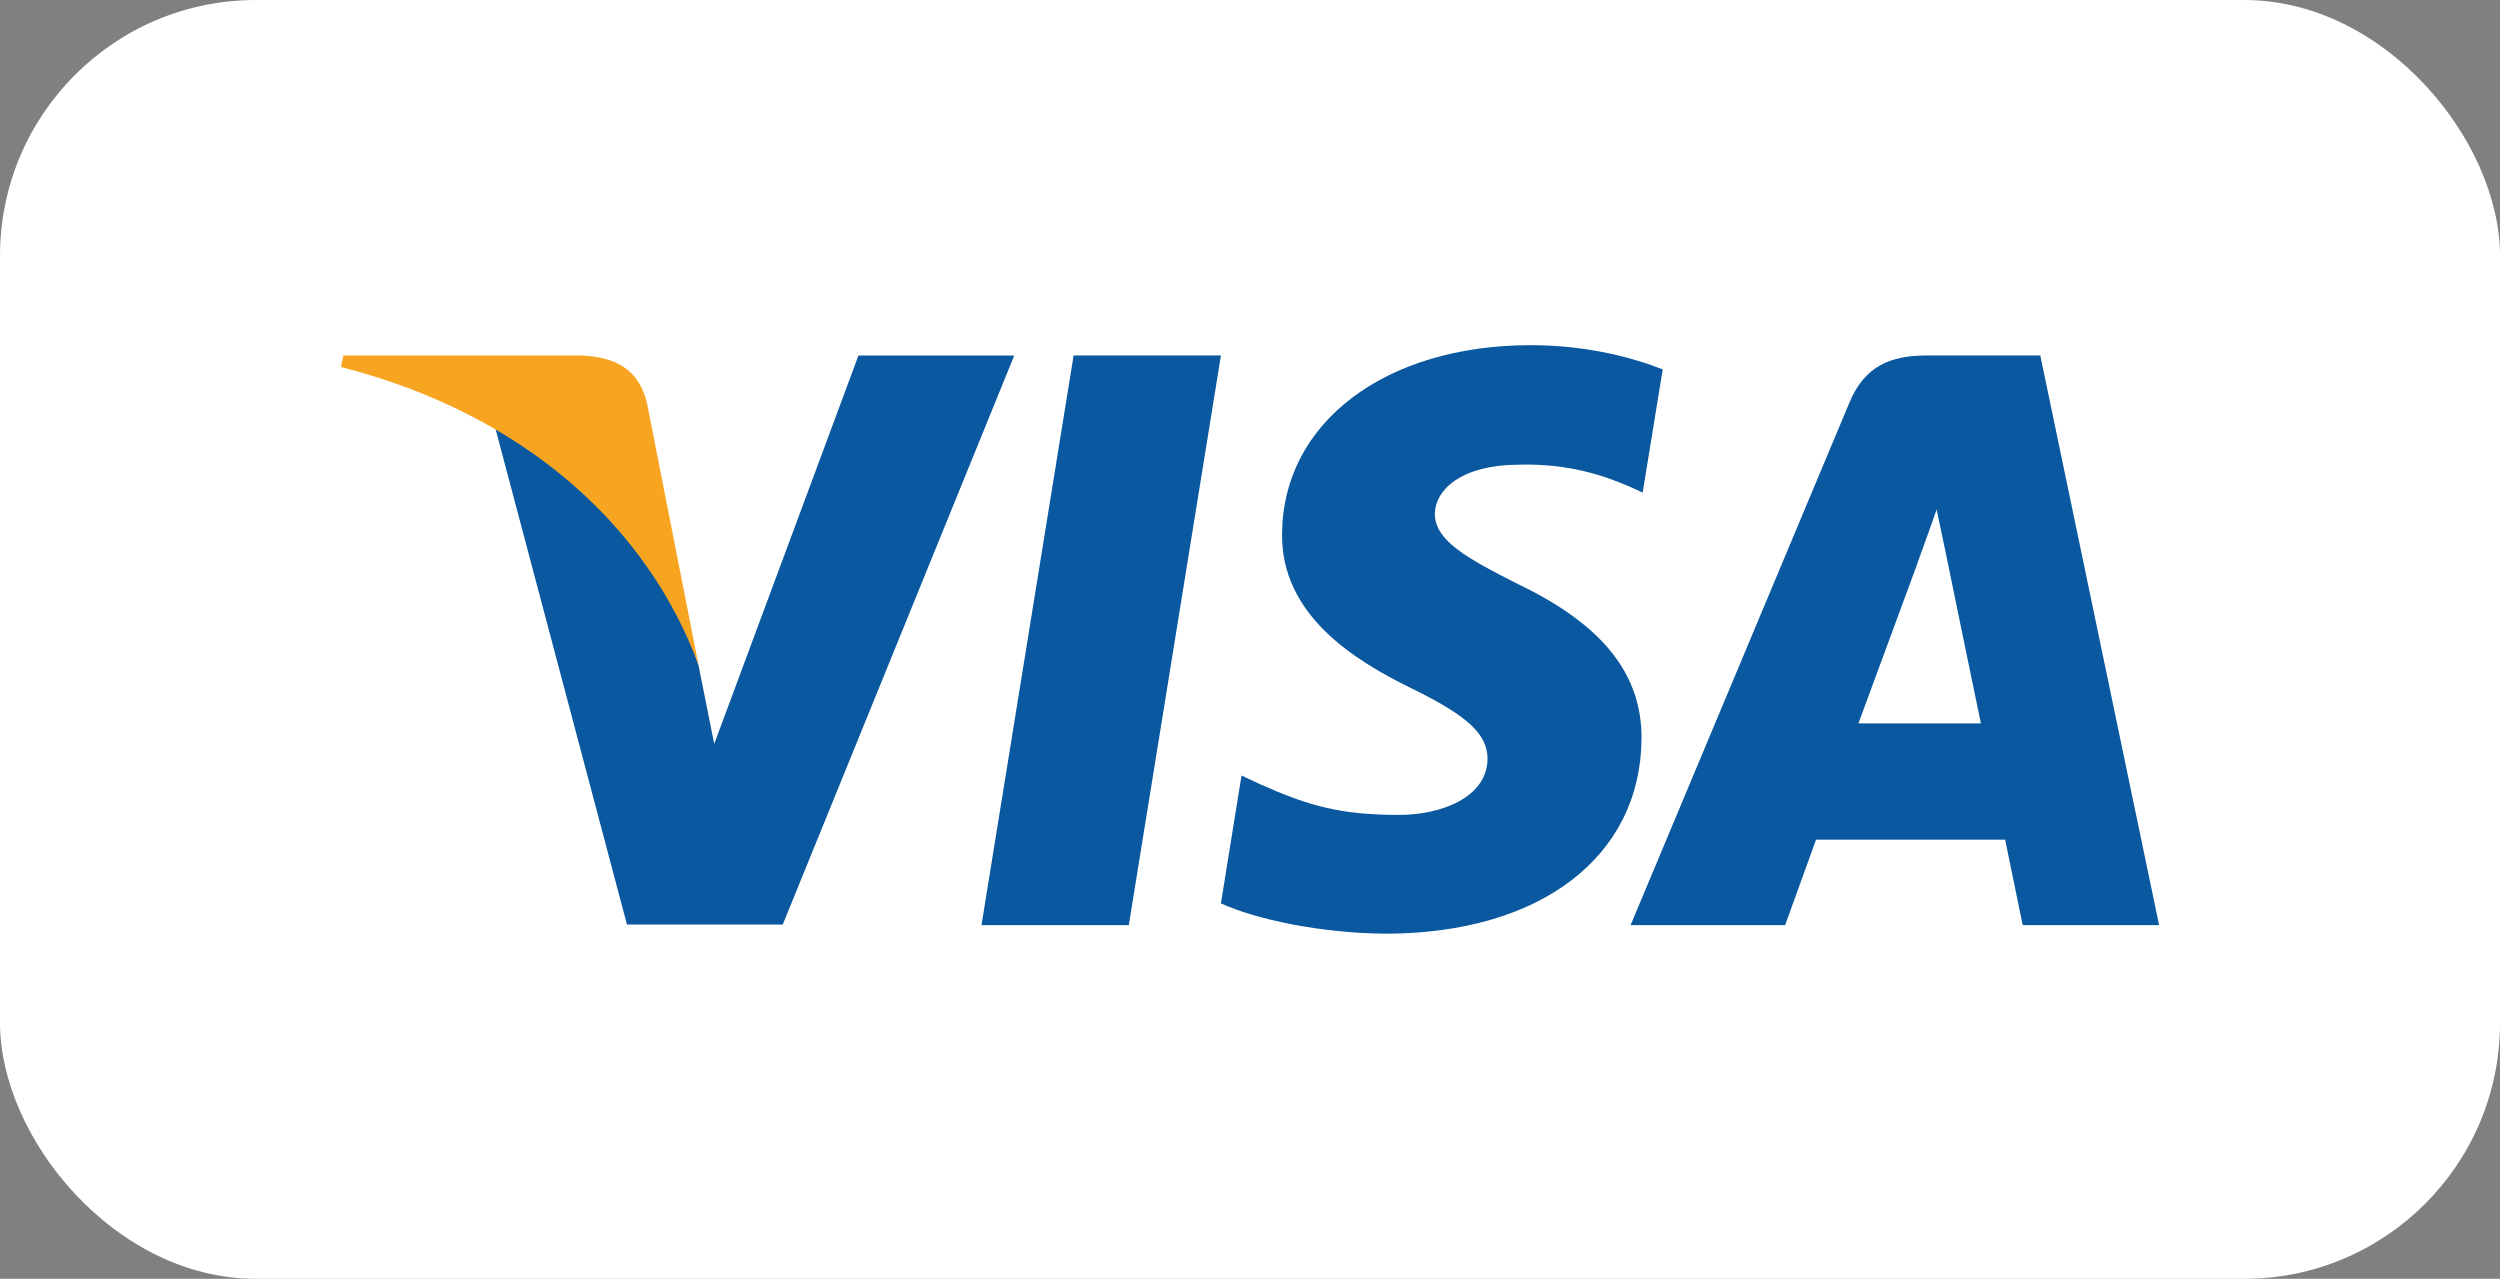 <svg xmlns="http://www.w3.org/2000/svg" id="Layer_2" viewBox="0 0 390.81 199.91"><rect x="0" y="0" width="390.81" height="199.91" fill="#808080" stroke="none"/><defs><style>.cls-1{fill:#f7a521;}.cls-2{fill:#0958a0;}.cls-3{fill:#fff;}</style></defs><g id="Layer_1-2"><rect class="cls-3" width="390.81" height="199.91" rx="40" ry="40"></rect><g id="g4158"><polygon id="polygon9" class="cls-2" points="176.46 144.62 153.43 144.62 167.83 55.57 190.86 55.57 176.46 144.62"></polygon><path id="path11" class="cls-2" d="M259.92,57.75c-4.54-1.8-11.74-3.79-20.65-3.79-22.74,0-38.75,12.12-38.85,29.46-.19,12.79,11.46,19.89,20.18,24.16,8.91,4.36,11.94,7.2,11.94,11.09-.09,5.97-7.2,8.72-13.83,8.72-9.19,0-14.12-1.42-21.6-4.74l-3.03-1.42-3.22,19.99c5.4,2.46,15.35,4.64,25.68,4.74,24.16,0,39.89-11.94,40.07-30.41.09-10.14-6.06-17.9-19.33-24.25-8.05-4.07-12.98-6.82-12.98-10.99.09-3.79,4.17-7.67,13.26-7.67,7.49-.19,12.98,1.61,17.15,3.41l2.08.95,3.13-19.23h0Z"></path><path id="path13" class="cls-2" d="M290.52,113.07c1.9-5.12,9.19-24.91,9.19-24.91-.1.19,1.89-5.21,3.03-8.52l1.61,7.67s4.36,21.31,5.31,25.77h-19.14ZM318.94,55.57h-17.81c-5.49,0-9.66,1.61-12.03,7.39l-34.2,81.66h24.16s3.98-10.99,4.83-13.36h29.56c.66,3.13,2.75,13.36,2.75,13.36h21.32l-18.57-89.04h0Z"></path><path id="path15" class="cls-2" d="M134.2,55.57l-22.55,60.72-2.46-12.31c-4.17-14.21-17.24-29.65-31.83-37.32l20.65,77.87h24.35l36.19-88.95h-24.35Z"></path><path id="path17" class="cls-1" d="M90.72,55.57h-37.04l-.38,1.8c28.9,7.39,48.03,25.2,55.9,46.61l-8.05-40.92c-1.33-5.69-5.4-7.3-10.42-7.49h0Z"></path></g></g></svg>